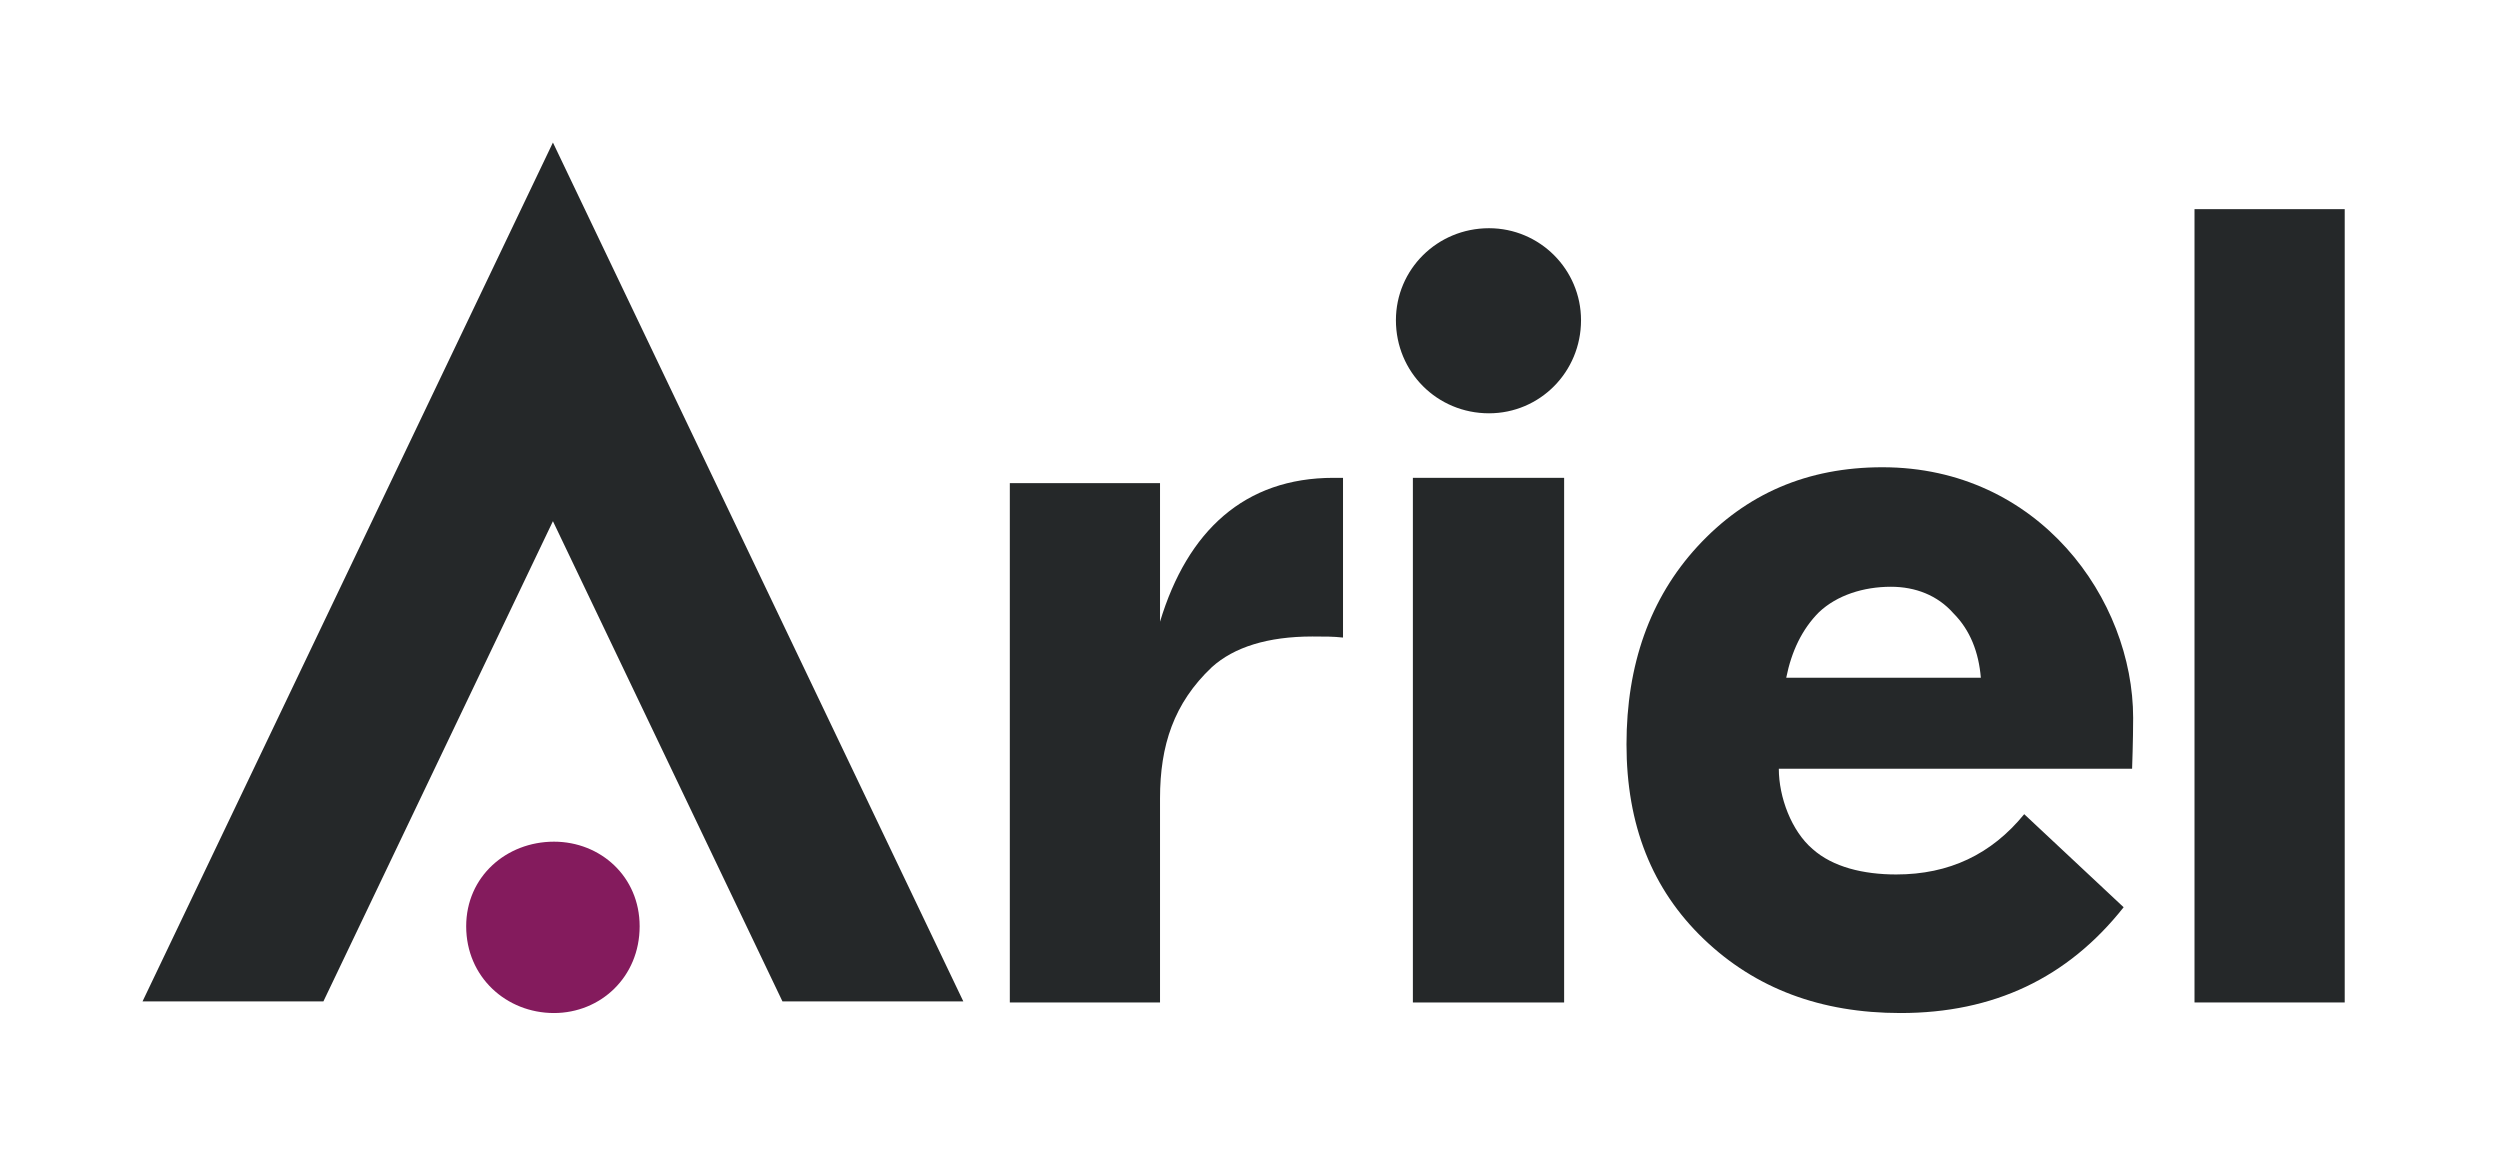 <svg width="112" height="52" viewBox="0 0 112 52" fill="none" xmlns="http://www.w3.org/2000/svg">
<path d="M70.83 14.346C70.83 16.668 68.982 18.516 66.707 18.516C64.385 18.516 62.537 16.668 62.537 14.346C62.537 12.072 64.385 10.224 66.707 10.224C68.982 10.224 70.83 12.072 70.83 14.346Z" fill="#252829"/>
<path d="M24.771 6.385L6.385 44.863H14.488L24.771 23.349L35.054 44.863H43.157L24.771 6.385Z" fill="#252829"/>
<path d="M20.885 41.498C20.885 39.271 22.686 37.707 24.818 37.707C26.903 37.707 28.656 39.271 28.656 41.498C28.656 43.773 26.903 45.384 24.818 45.384C22.686 45.384 20.885 43.773 20.885 41.498Z" fill="#841B5D"/>
<path d="M105.043 44.91H98.314V9.37H105.043V44.91Z" fill="#252829"/>
<path d="M70.073 44.911H63.297V21.407H70.073V44.911Z" fill="#252829"/>
<path d="M95.565 32.163C95.565 33.158 95.518 34.438 95.518 34.438H79.691C79.691 35.717 80.26 37.234 81.207 38.039C82.108 38.845 83.482 39.176 84.951 39.176C87.32 39.176 89.216 38.276 90.685 36.475L95.139 40.645C92.627 43.82 89.31 45.384 85.14 45.384C81.586 45.384 78.648 44.294 76.326 42.067C74.004 39.84 72.867 36.949 72.867 33.348C72.867 29.794 73.91 26.809 76.042 24.487C78.222 22.117 80.97 20.933 84.335 20.933C91.348 20.933 95.565 26.856 95.565 32.163ZM84.714 26.287C83.482 26.287 82.297 26.666 81.492 27.425C80.733 28.183 80.26 29.178 80.023 30.363H88.742C88.647 29.225 88.268 28.23 87.51 27.472C86.799 26.666 85.804 26.287 84.714 26.287Z" fill="#252829"/>
<path d="M59.74 21.407C55.76 21.407 53.201 23.777 51.969 27.852V26.383V21.644H45.24V44.911H51.969V37.329V35.765C51.969 33.396 52.585 31.501 54.291 29.889C55.286 28.989 56.803 28.515 58.793 28.515C59.361 28.515 59.74 28.515 60.167 28.563V21.407H59.74Z" fill="#252829"/>
</svg>
